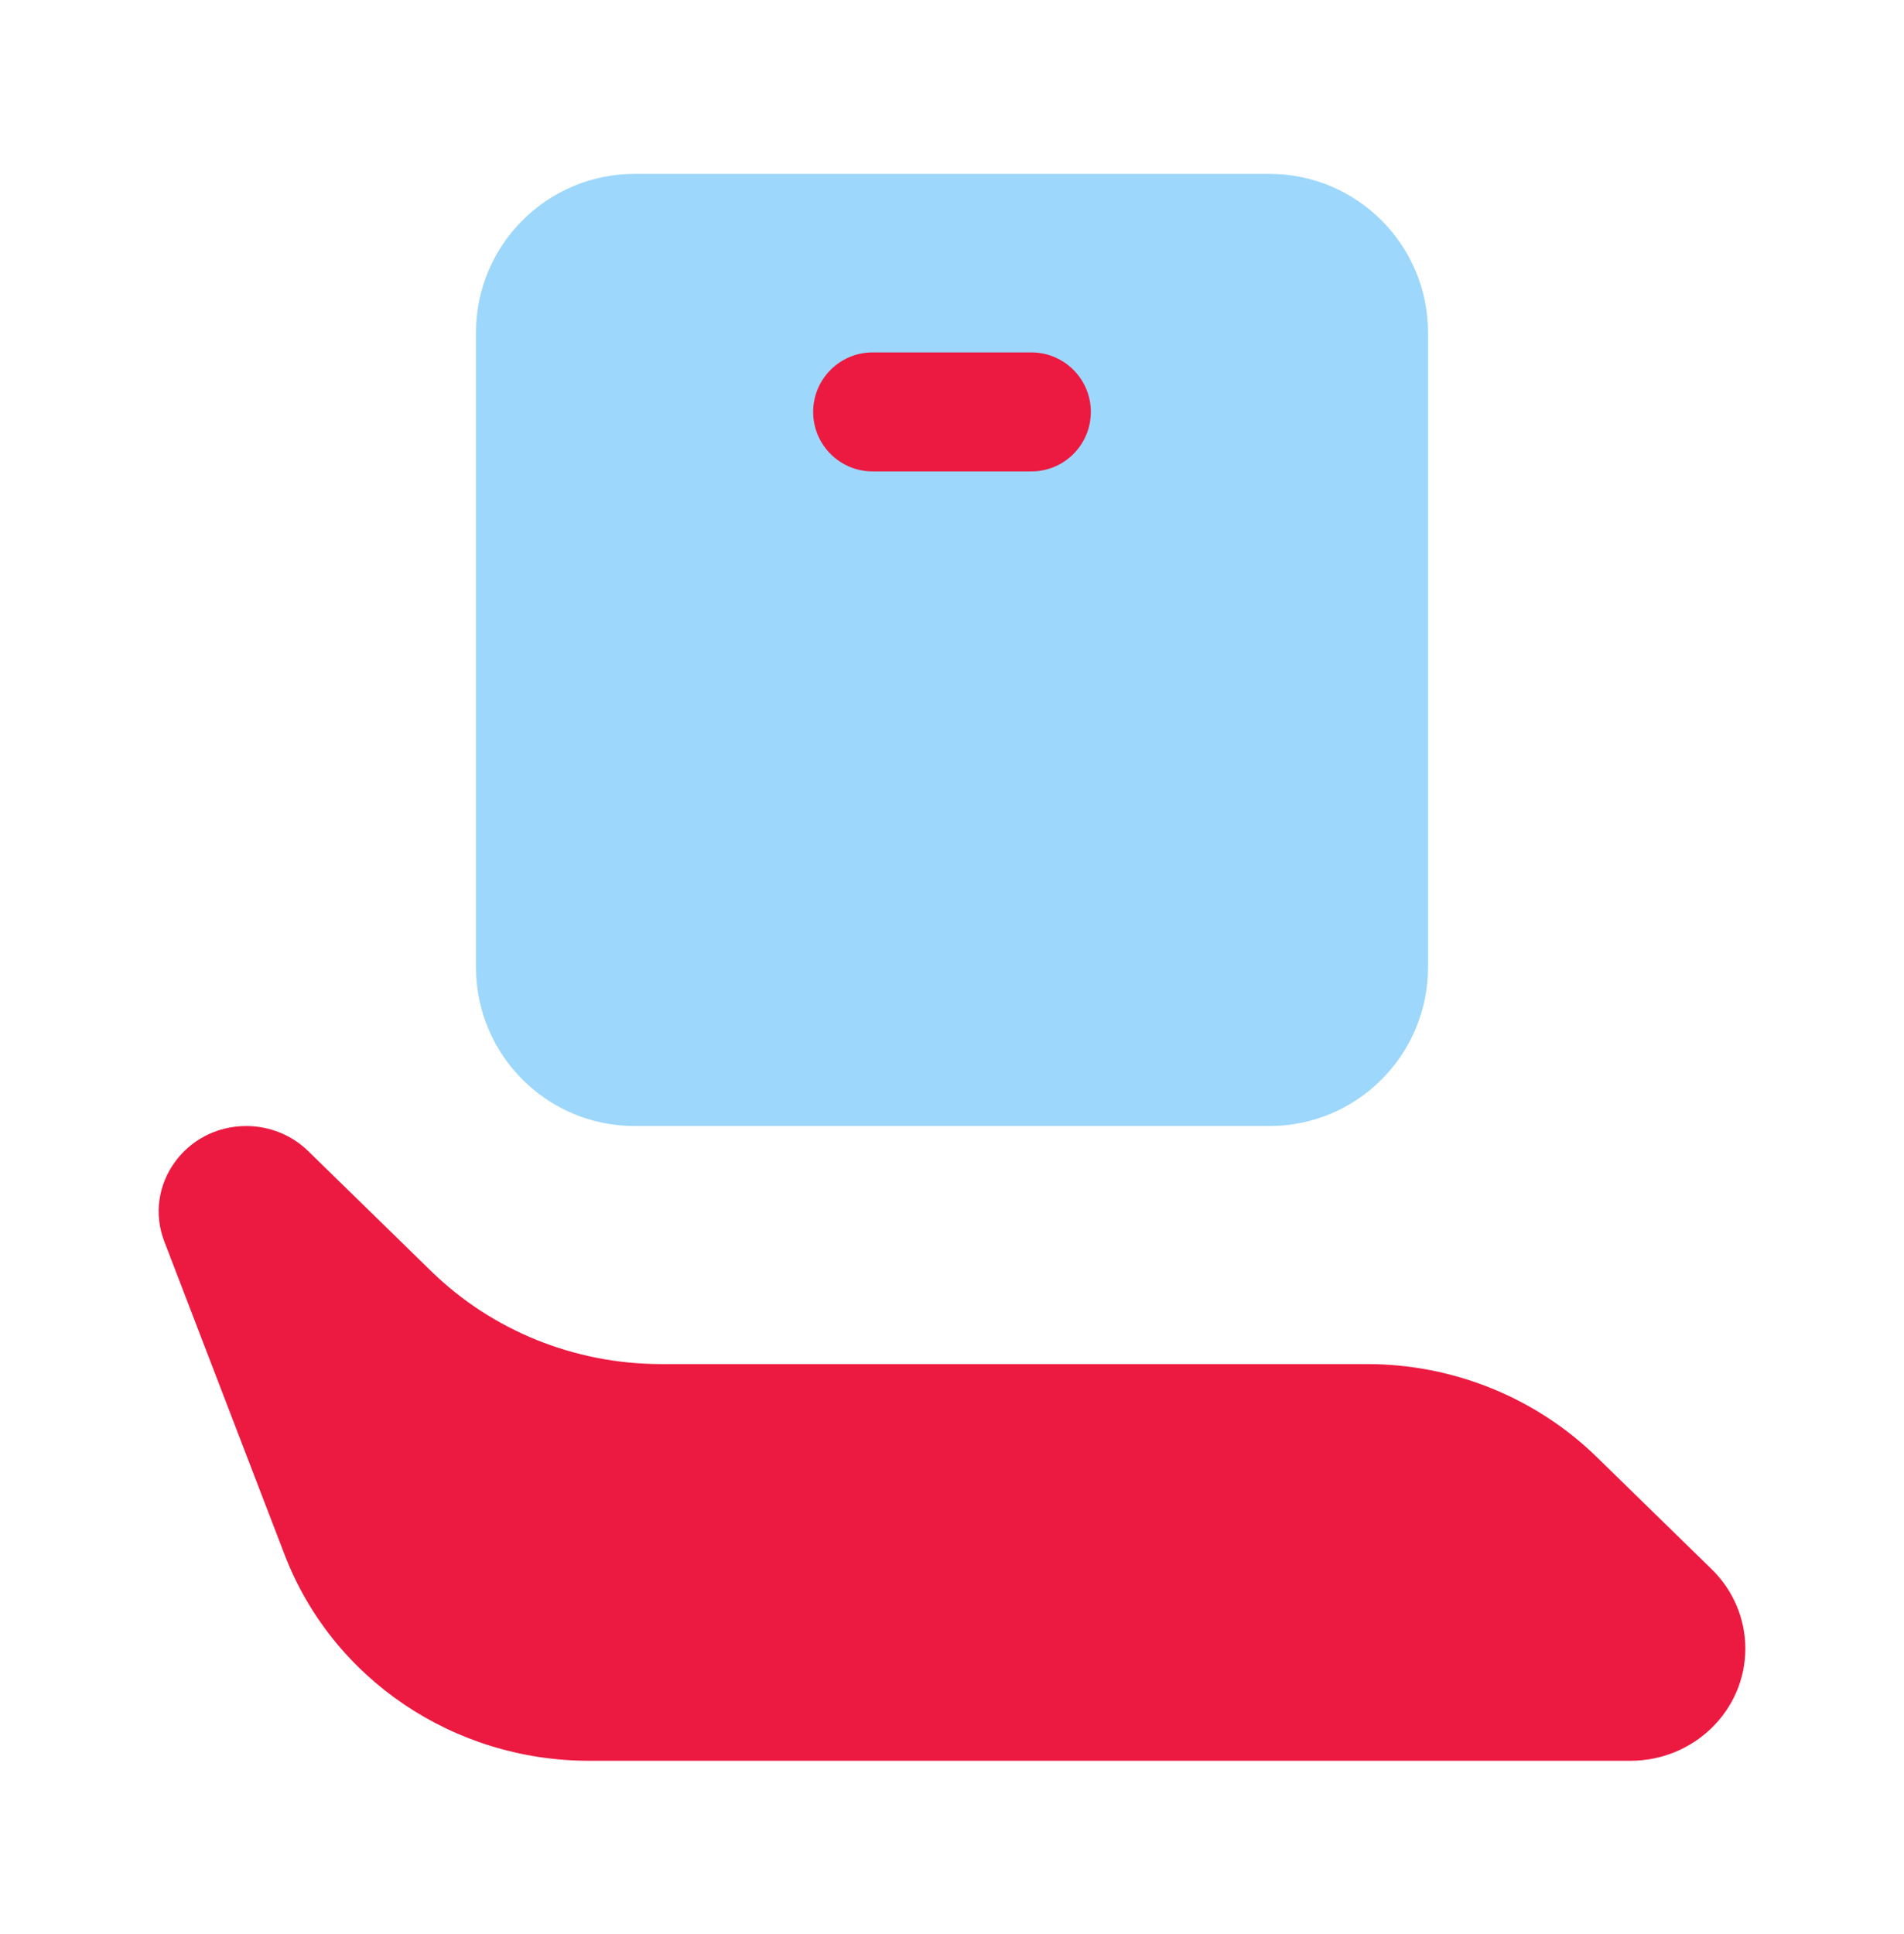 <svg width="64" height="65" viewBox="0 0 64 65" fill="none" xmlns="http://www.w3.org/2000/svg">
<path d="M16 11.177C16 8.232 18.388 5.844 21.333 5.844H42.667C45.612 5.844 48 8.232 48 11.177V32.51C48 35.456 45.612 37.844 42.667 37.844H21.333C18.388 37.844 16 35.456 16 32.51V11.177Z" fill="#9DD7FB"/>
<path fill-rule="evenodd" clip-rule="evenodd" d="M36.667 13.844C36.667 14.948 35.771 15.844 34.667 15.844L29.333 15.844C28.229 15.844 27.333 14.948 27.333 13.844C27.333 12.739 28.229 11.844 29.333 11.844L34.667 11.844C35.771 11.844 36.667 12.739 36.667 13.844Z" fill="#EC1A41"/>
<path d="M14.491 42.72L10.358 38.685C9.806 38.146 9.058 37.844 8.278 37.844C6.224 37.844 4.802 39.846 5.523 41.724L9.569 52.256C11.168 56.419 15.245 59.177 19.8 59.177H54.803C56.937 59.177 58.667 57.489 58.667 55.406C58.667 54.406 58.26 53.446 57.535 52.739L53.672 48.968C51.623 46.968 48.843 45.844 45.946 45.844H22.217C19.319 45.844 16.54 44.72 14.491 42.72Z" fill="#EC1A41"/>
</svg>
